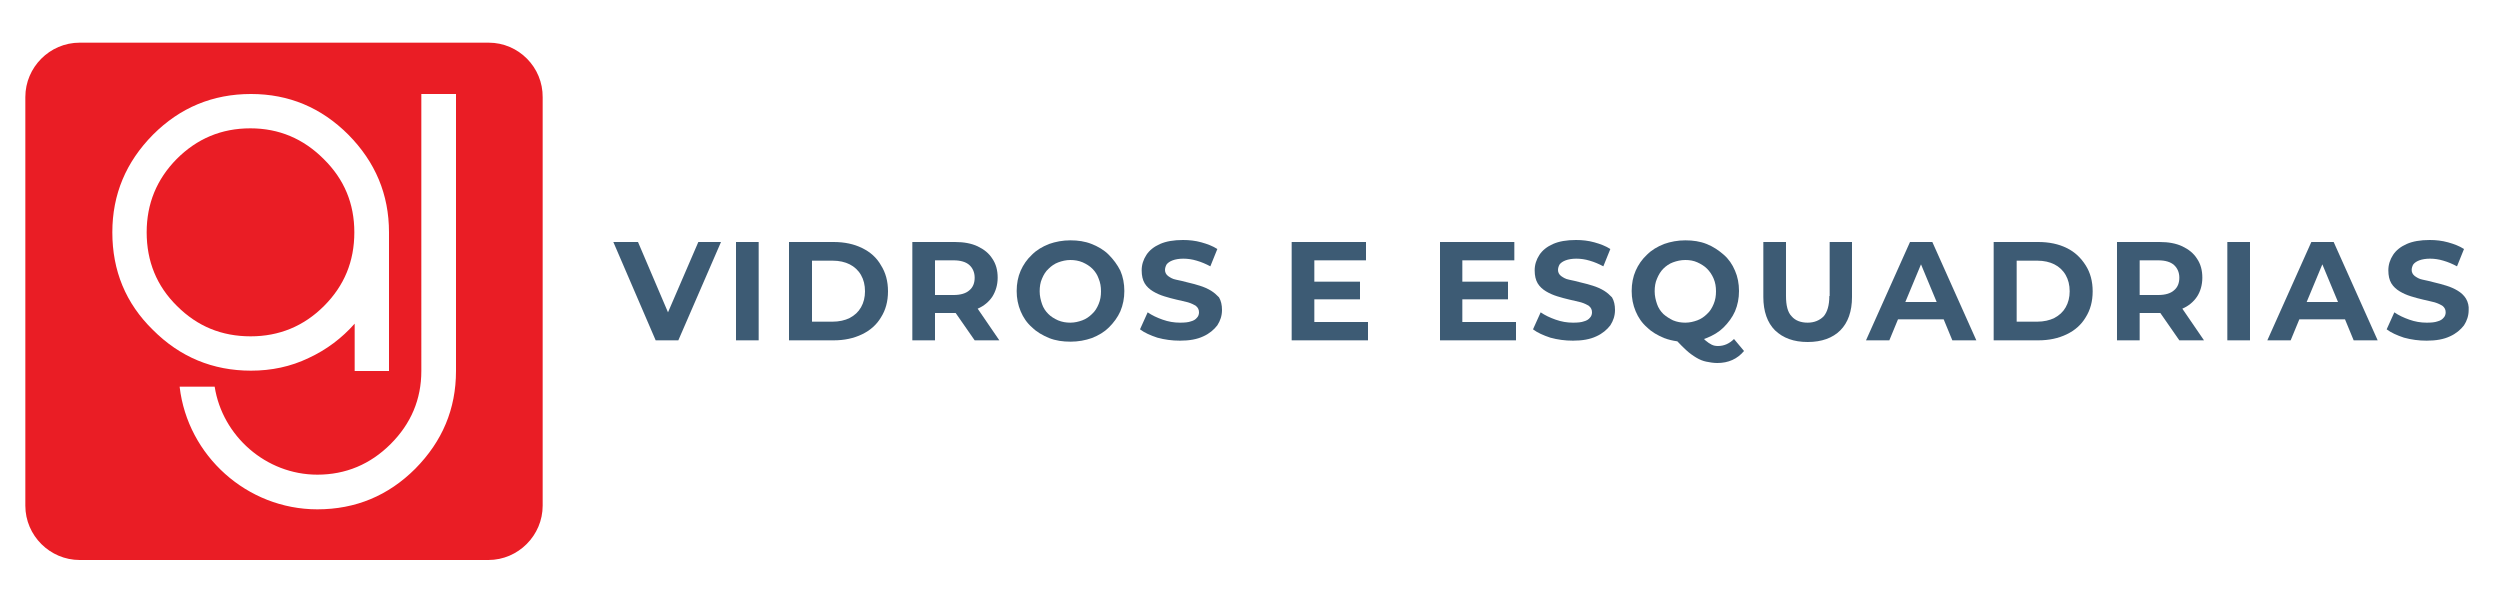 <?xml version="1.0" encoding="UTF-8"?>
<!-- Generator: Adobe Illustrator 27.0.0, SVG Export Plug-In . SVG Version: 6.00 Build 0)  -->
<svg xmlns="http://www.w3.org/2000/svg" xmlns:xlink="http://www.w3.org/1999/xlink" version="1.1" id="Layer_1" x="0px" y="0px" viewBox="0 0 750 180" style="enable-background:new 0 0 750 180;" xml:space="preserve">
<style type="text/css">
	.st0{fill-rule:evenodd;clip-rule:evenodd;fill:#EA1D25;}
	.st1{fill:#3D5B74;}
</style>
<g>
	<path class="st0" d="M106.3,69.7c0-8.6-3-15.9-9.2-22c-6.1-6.1-13.4-9.2-22-9.2c-8.7,0-16,3.1-22.1,9.2C47,53.8,44,61.1,44,69.7   c0,8.7,3,16.1,9.1,22.1c6.1,6.1,13.4,9.1,22.1,9.1c8.5,0,15.9-3,22-9.1C103.3,85.7,106.3,78.4,106.3,69.7z"></path>
	<path class="st0" d="M146.6,12.8H23.9c-9,0-16.3,7.4-16.3,16.3v122.6c0,9,7.4,16.3,16.3,16.3h122.6c9,0,16.3-7.4,16.3-16.3V29.2   C162.9,20.2,155.6,12.8,146.6,12.8z M33.7,69.7c0-11.4,4.1-21.1,12.2-29.3c8.1-8.1,17.9-12.2,29.4-12.2c11.4,0,21.1,4.1,29.2,12.2   c8.1,8.2,12.2,17.9,12.2,29.3v41.6h-10.3V97.1c-3.8,4.3-8.4,7.8-13.8,10.3c-5.4,2.6-11.2,3.8-17.3,3.8c-11.5,0-21.3-4.1-29.4-12.2   C37.7,91,33.7,81.2,33.7,69.7z M136.8,69.7c0,13.8,0,27.7,0,41.5v0.1c0,11.4-4.1,21.1-12.2,29.3c-8.1,8.1-17.9,12.2-29.4,12.2   c-21.1,0-38.9-16.1-41.3-36.7c0,0,0,0,0,0c0,0,0,0,0,0V116h10.5v0c2.3,14.8,15.4,26.4,30.8,26.4c8.5,0,15.9-3.1,22-9.2   c6.1-6.1,9.2-13.4,9.2-21.9V28.2h10.4C136.8,42,136.8,55.9,136.8,69.7z"></path>
</g>
<g>
	<polygon class="st1" points="200.4,93.7 191.4,72.6 184,72.6 196.7,102.1 203.5,102.1 216.3,72.6 209.5,72.6  "></polygon>
	<rect x="220.8" y="72.6" class="st1" width="6.8" height="29.5"></rect>
	<path class="st1" d="M258.6,74.4c-2.4-1.2-5.3-1.8-8.5-1.8h-13.4v29.5h13.4c3.2,0,6-0.6,8.5-1.8s4.4-2.9,5.7-5.1   c1.4-2.2,2.1-4.8,2.1-7.8c0-3-0.7-5.6-2.1-7.8C263,77.3,261.1,75.6,258.6,74.4z M258.3,92.2c-0.8,1.4-1.9,2.4-3.4,3.2   c-1.4,0.7-3.2,1.1-5.1,1.1h-6.2V78.2h6.2c2,0,3.7,0.4,5.1,1.1c1.4,0.7,2.6,1.8,3.4,3.2c0.8,1.4,1.2,3,1.2,4.9   C259.5,89.2,259.1,90.8,258.3,92.2z"></path>
	<path class="st1" d="M293.3,92.6c1.9-0.8,3.4-2.1,4.4-3.6c1-1.6,1.6-3.5,1.6-5.7c0-2.2-0.5-4.1-1.6-5.7c-1-1.6-2.5-2.8-4.4-3.7   c-1.9-0.9-4.2-1.3-6.8-1.3h-12.8v29.5h6.8v-8.2h5.9c0.1,0,0.2,0,0.3,0l5.7,8.2h7.4L293.3,92.6C293.2,92.6,293.3,92.6,293.3,92.6z    M290.8,79.5c1,0.9,1.6,2.2,1.6,3.8c0,1.6-0.5,2.9-1.6,3.8c-1,0.9-2.6,1.4-4.7,1.4h-5.6V78.1h5.6C288.2,78.1,289.8,78.6,290.8,79.5   z"></path>
	<path class="st1" d="M332.6,76.4c-1.4-1.4-3.1-2.4-5.1-3.2c-2-0.8-4.1-1.1-6.4-1.1c-2.3,0-4.4,0.4-6.4,1.1c-2,0.8-3.7,1.8-5.1,3.2   c-1.5,1.4-2.6,3-3.4,4.8s-1.2,3.9-1.2,6.1s0.4,4.2,1.2,6.1c0.8,1.9,1.9,3.5,3.4,4.8c1.4,1.4,3.2,2.4,5.1,3.2c2,0.8,4.1,1.1,6.5,1.1   c2.3,0,4.4-0.4,6.4-1.1c2-0.8,3.7-1.8,5.1-3.2s2.6-3,3.4-4.8c0.8-1.9,1.2-3.9,1.2-6.1c0-2.2-0.4-4.3-1.2-6.1   C335.2,79.4,334,77.8,332.6,76.4z M329.6,91.2c-0.5,1.2-1.1,2.2-2,3c-0.8,0.8-1.8,1.5-2.9,1.9c-1.1,0.4-2.3,0.7-3.6,0.7   c-1.3,0-2.5-0.2-3.7-0.7c-1.1-0.5-2.1-1.1-2.9-1.9c-0.8-0.8-1.5-1.8-1.9-3s-0.7-2.4-0.7-3.8c0-1.4,0.2-2.7,0.7-3.8   c0.5-1.2,1.1-2.2,2-3c0.8-0.8,1.8-1.5,2.9-1.9c1.1-0.4,2.3-0.7,3.6-0.7c1.3,0,2.5,0.2,3.7,0.7c1.1,0.5,2.1,1.1,2.9,1.9   c0.8,0.8,1.5,1.8,1.9,3c0.5,1.2,0.7,2.4,0.7,3.8S330.1,90,329.6,91.2z"></path>
	<path class="st1" d="M363.3,87.2c-1-0.6-2.1-1.1-3.4-1.5s-2.4-0.7-3.7-1c-1.2-0.3-2.3-0.6-3.4-0.8s-1.8-0.7-2.4-1.1   c-0.6-0.5-0.9-1.1-0.9-1.8c0-0.6,0.2-1.2,0.5-1.7c0.4-0.5,1-0.9,1.8-1.2c0.8-0.3,1.9-0.5,3.2-0.5c1.3,0,2.7,0.2,4,0.6   c1.4,0.4,2.8,1,4.1,1.7l2.1-5.2c-1.4-0.9-3-1.5-4.8-2s-3.6-0.7-5.5-0.7c-2.8,0-5.1,0.4-6.9,1.2s-3.2,1.9-4.1,3.3   c-0.9,1.4-1.4,2.9-1.4,4.6c0,1.6,0.3,2.9,0.9,3.9c0.6,1,1.5,1.8,2.5,2.4s2.1,1.1,3.4,1.5s2.4,0.7,3.7,1c1.2,0.3,2.3,0.5,3.4,0.8   c1,0.3,1.8,0.7,2.4,1.1c0.6,0.5,0.9,1.1,0.9,1.9c0,0.6-0.2,1.2-0.6,1.6c-0.4,0.5-1,0.9-1.8,1.1c-0.8,0.3-1.9,0.4-3.3,0.4   c-1.8,0-3.5-0.3-5.2-0.9s-3.2-1.3-4.5-2.2l-2.3,5.1c1.3,1,3.1,1.8,5.2,2.5c2.2,0.6,4.4,0.9,6.8,0.9c2.8,0,5.1-0.4,7-1.3   c1.8-0.8,3.2-2,4.2-3.3c0.9-1.4,1.4-2.9,1.4-4.6c0-1.5-0.3-2.8-0.9-3.8C365.1,88.6,364.3,87.8,363.3,87.2z"></path>
	<polygon class="st1" points="394.3,89.8 408,89.8 408,84.5 394.3,84.5 394.3,78.1 409.8,78.1 409.8,72.6 387.5,72.6 387.5,102.1    410.4,102.1 410.4,96.6 394.3,96.6  "></polygon>
	<polygon class="st1" points="438.7,89.8 452.4,89.8 452.4,84.5 438.7,84.5 438.7,78.1 454.3,78.1 454.3,72.6 432,72.6 432,102.1    454.8,102.1 454.8,96.6 438.7,96.6  "></polygon>
	<path class="st1" d="M481.2,87.2c-1-0.6-2.1-1.1-3.4-1.5s-2.4-0.7-3.7-1c-1.2-0.3-2.3-0.6-3.4-0.8s-1.8-0.7-2.4-1.1   c-0.6-0.5-0.9-1.1-0.9-1.8c0-0.6,0.2-1.2,0.5-1.7c0.4-0.5,1-0.9,1.8-1.2c0.8-0.3,1.9-0.5,3.2-0.5c1.3,0,2.7,0.2,4,0.6   c1.4,0.4,2.8,1,4.1,1.7l2.1-5.2c-1.4-0.9-3-1.5-4.8-2s-3.6-0.7-5.5-0.7c-2.8,0-5.1,0.4-6.9,1.2s-3.2,1.9-4.1,3.3   c-0.9,1.4-1.4,2.9-1.4,4.6c0,1.6,0.3,2.9,0.9,3.9c0.6,1,1.5,1.8,2.5,2.4s2.1,1.1,3.4,1.5s2.4,0.7,3.7,1c1.2,0.3,2.3,0.5,3.4,0.8   c1,0.3,1.8,0.7,2.4,1.1c0.6,0.5,0.9,1.1,0.9,1.9c0,0.6-0.2,1.2-0.6,1.6c-0.4,0.5-1,0.9-1.8,1.1c-0.8,0.3-1.9,0.4-3.3,0.4   c-1.8,0-3.5-0.3-5.2-0.9s-3.2-1.3-4.5-2.2l-2.3,5.1c1.3,1,3.1,1.8,5.2,2.5c2.2,0.6,4.4,0.9,6.8,0.9c2.8,0,5.1-0.4,7-1.3   c1.8-0.8,3.2-2,4.2-3.3c0.9-1.4,1.4-2.9,1.4-4.6c0-1.5-0.3-2.8-0.9-3.8C483,88.6,482.2,87.8,481.2,87.2z"></path>
	<path class="st1" d="M515.4,103.8c-0.7,0-1.3-0.1-1.9-0.4c-0.6-0.3-1.2-0.7-1.9-1.3c-0.1-0.1-0.3-0.3-0.4-0.4   c0.3-0.1,0.6-0.2,0.8-0.3c2-0.8,3.7-1.8,5.1-3.2s2.6-3,3.4-4.8c0.8-1.9,1.2-3.9,1.2-6.1c0-2.2-0.4-4.3-1.2-6.1   c-0.8-1.9-1.9-3.5-3.4-4.8s-3.1-2.4-5.1-3.2c-2-0.8-4.1-1.1-6.4-1.1c-2.3,0-4.4,0.4-6.4,1.1c-2,0.8-3.7,1.8-5.1,3.2   c-1.5,1.4-2.6,3-3.4,4.8s-1.2,3.9-1.2,6.1s0.4,4.2,1.2,6.1c0.8,1.9,1.9,3.5,3.4,4.8c1.4,1.4,3.2,2.4,5.1,3.2c1.3,0.5,2.6,0.8,4,1   c0.9,1,1.8,1.8,2.6,2.6c1.1,1,2.1,1.7,3.1,2.3c1,0.6,2,1,3,1.2s2.1,0.4,3.3,0.4c3.3,0,6-1.2,8-3.6l-3-3.6   C518.8,103.1,517.2,103.8,515.4,103.8z M499,94.2c-0.8-0.8-1.5-1.8-1.9-3s-0.7-2.4-0.7-3.8c0-1.4,0.2-2.7,0.7-3.8   c0.5-1.2,1.1-2.2,1.9-3c0.8-0.8,1.8-1.5,2.9-1.9c1.1-0.4,2.3-0.7,3.7-0.7c1.3,0,2.5,0.2,3.6,0.7c1.1,0.5,2.1,1.1,2.9,1.9   c0.8,0.8,1.5,1.8,2,3c0.5,1.2,0.7,2.4,0.7,3.8c0,1.4-0.2,2.6-0.7,3.8s-1.1,2.2-2,3c-0.8,0.8-1.8,1.5-2.9,1.9   c-1.1,0.4-2.3,0.7-3.6,0.7c-1.3,0-2.5-0.2-3.7-0.7C500.9,95.6,499.9,95,499,94.2z"></path>
	<path class="st1" d="M548.8,88.8c0,2.8-0.6,4.8-1.7,6.1c-1.2,1.2-2.8,1.9-4.8,1.9s-3.7-0.6-4.8-1.9c-1.2-1.2-1.7-3.3-1.7-6.1V72.6   h-6.8v16.5c0,4.3,1.2,7.7,3.5,10c2.4,2.3,5.6,3.5,9.8,3.5c4.2,0,7.5-1.2,9.8-3.5s3.5-5.7,3.5-10V72.6h-6.7V88.8z"></path>
	<path class="st1" d="M573,72.6l-13.2,29.5h7l2.6-6.3h13.7l2.6,6.3h7.2l-13.2-29.5H573z M571.6,90.6l4.7-11.3l4.7,11.3H571.6z"></path>
	<path class="st1" d="M620,74.4c-2.4-1.2-5.3-1.8-8.5-1.8h-13.4v29.5h13.4c3.2,0,6-0.6,8.5-1.8s4.4-2.9,5.7-5.1   c1.4-2.2,2.1-4.8,2.1-7.8c0-3-0.7-5.6-2.1-7.8S622.5,75.6,620,74.4z M619.7,92.2c-0.8,1.4-1.9,2.4-3.4,3.2   c-1.4,0.7-3.2,1.1-5.1,1.1H605V78.2h6.2c2,0,3.7,0.4,5.1,1.1c1.4,0.7,2.6,1.8,3.4,3.2c0.8,1.4,1.2,3,1.2,4.9   C620.9,89.2,620.5,90.8,619.7,92.2z"></path>
	<path class="st1" d="M654.7,92.6c1.9-0.8,3.4-2.1,4.4-3.6s1.6-3.5,1.6-5.7c0-2.2-0.5-4.1-1.6-5.7c-1-1.6-2.5-2.8-4.4-3.7   c-1.9-0.9-4.2-1.3-6.8-1.3h-12.8v29.5h6.8v-8.2h5.9c0.1,0,0.2,0,0.3,0l5.7,8.2h7.4L654.7,92.6C654.6,92.6,654.7,92.6,654.7,92.6z    M652.2,79.5c1,0.9,1.6,2.2,1.6,3.8c0,1.6-0.5,2.9-1.6,3.8c-1,0.9-2.6,1.4-4.7,1.4h-5.6V78.1h5.6C649.6,78.1,651.2,78.6,652.2,79.5   z"></path>
	<rect x="668.2" y="72.6" class="st1" width="6.8" height="29.5"></rect>
	<path class="st1" d="M693.4,72.6l-13.2,29.5h7l2.6-6.3h13.7l2.6,6.3h7.2l-13.2-29.5H693.4z M692,90.6l4.7-11.3l4.7,11.3H692z"></path>
	<path class="st1" d="M739.8,89.6c-0.6-1-1.5-1.8-2.5-2.4s-2.1-1.1-3.4-1.5s-2.4-0.7-3.7-1c-1.2-0.3-2.3-0.6-3.4-0.8   s-1.8-0.7-2.4-1.1c-0.6-0.5-0.9-1.1-0.9-1.8c0-0.6,0.2-1.2,0.5-1.7c0.4-0.5,1-0.9,1.8-1.2c0.8-0.3,1.9-0.5,3.2-0.5   c1.3,0,2.7,0.2,4,0.6c1.4,0.4,2.8,1,4.1,1.7l2.1-5.2c-1.4-0.9-3-1.5-4.8-2s-3.6-0.7-5.5-0.7c-2.8,0-5.1,0.4-6.9,1.2   s-3.2,1.9-4.1,3.3c-0.9,1.4-1.4,2.9-1.4,4.6c0,1.6,0.3,2.9,0.9,3.9c0.6,1,1.5,1.8,2.5,2.4s2.1,1.1,3.4,1.5s2.4,0.7,3.7,1   c1.2,0.3,2.3,0.5,3.4,0.8c1,0.3,1.8,0.7,2.4,1.1c0.6,0.5,0.9,1.1,0.9,1.9c0,0.6-0.2,1.2-0.6,1.6c-0.4,0.5-1,0.9-1.8,1.1   c-0.8,0.3-1.9,0.4-3.3,0.4c-1.8,0-3.5-0.3-5.2-0.9s-3.2-1.3-4.5-2.2l-2.3,5.1c1.3,1,3.1,1.8,5.2,2.5c2.2,0.6,4.4,0.9,6.8,0.9   c2.8,0,5.1-0.4,7-1.3c1.8-0.8,3.2-2,4.2-3.3c0.9-1.4,1.4-2.9,1.4-4.6C740.7,91.9,740.4,90.6,739.8,89.6z"></path>
</g>
</svg>
